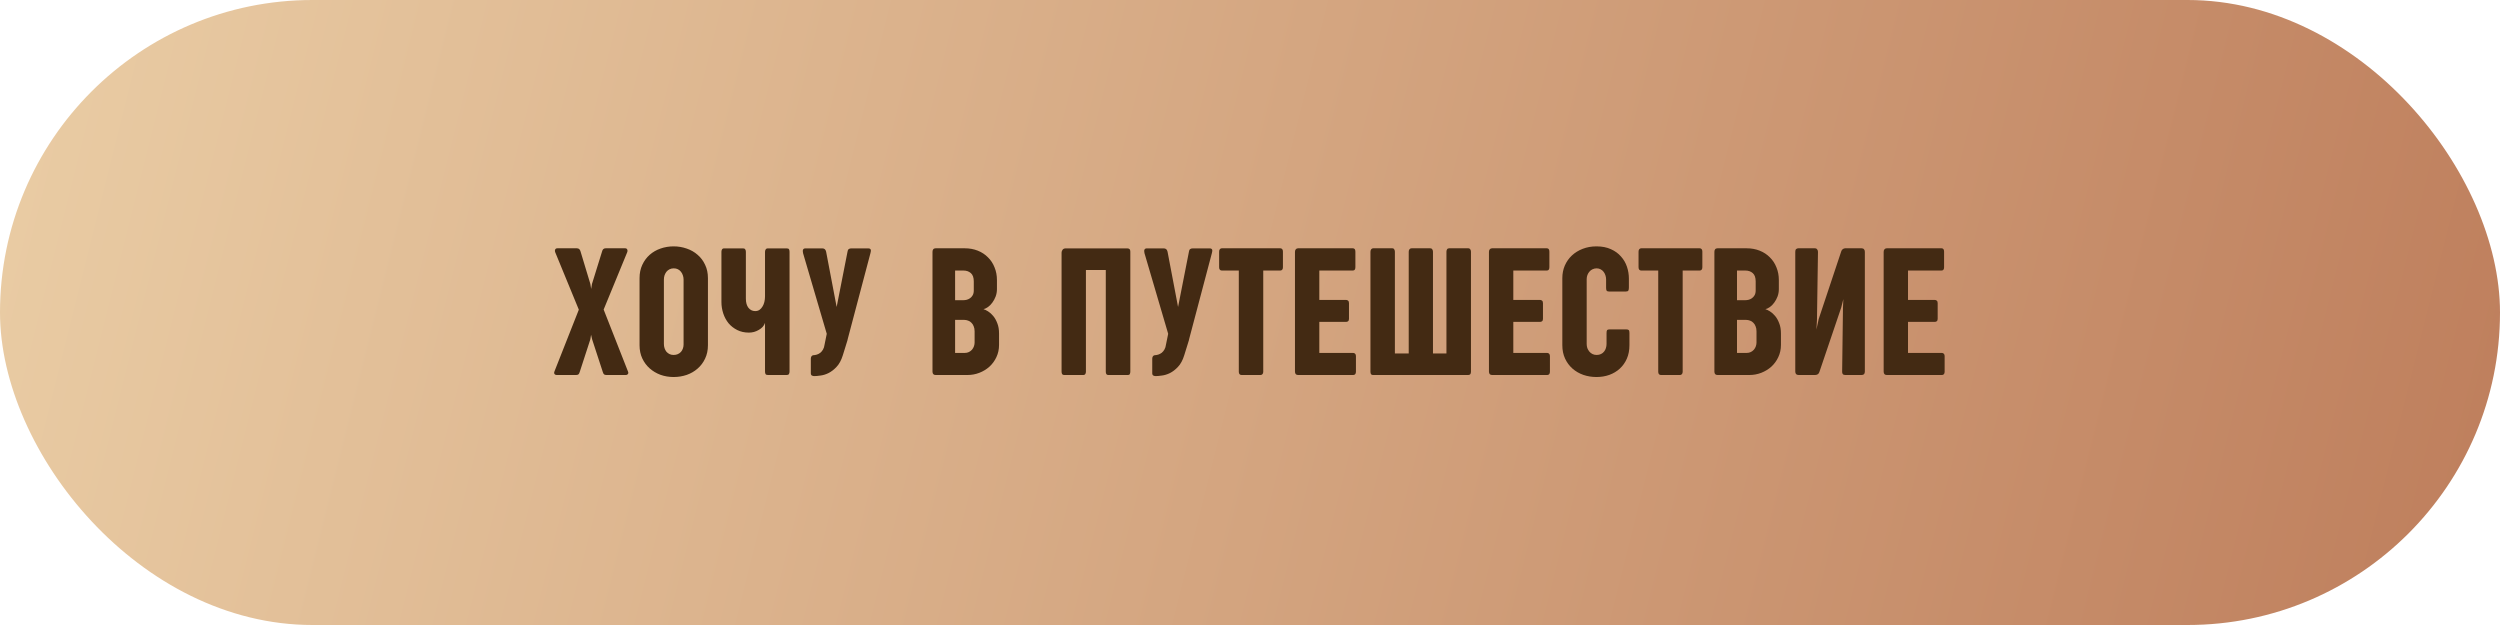<?xml version="1.0" encoding="UTF-8"?> <svg xmlns="http://www.w3.org/2000/svg" width="320" height="80" viewBox="0 0 320 80" fill="none"><g clip-path="url(#clip0_1435_598)"><rect width="320" height="80" rx="40" fill="url(#paint0_linear_1435_598)"></rect><path d="M77.263 39.633L77.275 39.645L80.38 47.543C80.442 47.684 80.439 47.797 80.368 47.883C80.306 47.961 80.224 48 80.122 48H77.626C77.509 48 77.411 47.977 77.333 47.93C77.263 47.883 77.204 47.777 77.157 47.613L75.786 43.418L75.657 42.844L75.564 43.43L74.204 47.613C74.157 47.777 74.099 47.883 74.028 47.93C73.958 47.977 73.857 48 73.724 48H71.239C71.13 48 71.044 47.961 70.982 47.883C70.919 47.797 70.915 47.684 70.97 47.543L74.087 39.645V39.633L71.052 32.25C71.013 32.141 71.017 32.035 71.064 31.934C71.118 31.832 71.212 31.781 71.345 31.781H73.841C74.083 31.781 74.239 31.918 74.31 32.191L75.564 36.34L75.669 36.984L75.775 36.34L77.064 32.191C77.126 31.918 77.278 31.781 77.521 31.781H80.017C80.15 31.781 80.239 31.832 80.286 31.934C80.333 32.035 80.337 32.141 80.298 32.25L77.263 39.633ZM81.862 35.602C81.862 34.969 81.979 34.402 82.213 33.902C82.448 33.395 82.764 32.965 83.162 32.613C83.561 32.262 84.022 31.996 84.545 31.816C85.077 31.629 85.635 31.535 86.221 31.535C86.807 31.535 87.366 31.629 87.897 31.816C88.428 31.996 88.893 32.262 89.291 32.613C89.698 32.957 90.018 33.383 90.252 33.891C90.495 34.391 90.616 34.961 90.616 35.602V44.191C90.616 44.824 90.495 45.395 90.252 45.902C90.018 46.402 89.698 46.828 89.291 47.18C88.893 47.531 88.428 47.801 87.897 47.988C87.366 48.168 86.807 48.258 86.221 48.258C85.635 48.258 85.077 48.164 84.545 47.977C84.022 47.781 83.561 47.508 83.162 47.156C82.764 46.805 82.448 46.379 82.213 45.879C81.979 45.379 81.862 44.816 81.862 44.191V35.602ZM84.979 44.027C84.979 44.215 85.006 44.395 85.061 44.566C85.116 44.73 85.194 44.879 85.295 45.012C85.405 45.137 85.534 45.238 85.682 45.316C85.838 45.395 86.018 45.434 86.221 45.434C86.424 45.434 86.604 45.398 86.76 45.328C86.916 45.258 87.049 45.164 87.159 45.047C87.268 44.922 87.35 44.781 87.405 44.625C87.467 44.461 87.498 44.285 87.498 44.098V35.777C87.498 35.59 87.467 35.41 87.405 35.238C87.35 35.066 87.268 34.914 87.159 34.781C87.057 34.648 86.928 34.543 86.772 34.465C86.616 34.387 86.44 34.348 86.245 34.348C86.041 34.348 85.862 34.387 85.706 34.465C85.549 34.543 85.416 34.648 85.307 34.781C85.206 34.914 85.123 35.066 85.061 35.238C85.006 35.41 84.979 35.59 84.979 35.777V44.027ZM95.132 31.793C95.25 31.793 95.336 31.836 95.39 31.922C95.445 32 95.472 32.105 95.472 32.238V38.238C95.472 38.73 95.582 39.117 95.8 39.398C96.027 39.68 96.316 39.82 96.668 39.82C96.871 39.82 97.05 39.77 97.207 39.668C97.363 39.559 97.492 39.418 97.593 39.246C97.703 39.074 97.785 38.875 97.84 38.648C97.894 38.422 97.922 38.188 97.922 37.945V32.238C97.922 32.121 97.949 32.02 98.004 31.934C98.058 31.84 98.152 31.793 98.285 31.793H100.711C100.851 31.793 100.945 31.832 100.992 31.91C101.039 31.988 101.062 32.098 101.062 32.238V47.555C101.062 47.688 101.035 47.797 100.98 47.883C100.925 47.961 100.832 48 100.699 48H98.297C98.14 48 98.039 47.961 97.992 47.883C97.945 47.797 97.922 47.688 97.922 47.555V41.332C97.859 41.52 97.757 41.691 97.617 41.848C97.476 41.996 97.308 42.125 97.113 42.234C96.925 42.344 96.722 42.43 96.504 42.492C96.285 42.547 96.07 42.574 95.859 42.574C95.304 42.574 94.808 42.465 94.371 42.246C93.933 42.027 93.562 41.738 93.257 41.379C92.961 41.012 92.734 40.594 92.578 40.125C92.422 39.648 92.343 39.16 92.343 38.66V32.227C92.343 32.117 92.367 32.02 92.414 31.934C92.468 31.84 92.558 31.793 92.683 31.793H95.132ZM108.485 43.488H108.497L107.876 45.492C107.681 46.117 107.415 46.605 107.079 46.957C106.751 47.309 106.407 47.574 106.048 47.754C105.696 47.926 105.352 48.031 105.017 48.07C104.688 48.117 104.423 48.141 104.22 48.141C104.118 48.141 104.02 48.117 103.927 48.07C103.833 48.023 103.786 47.922 103.786 47.766V45.902C103.786 45.793 103.813 45.695 103.868 45.609C103.931 45.523 104.005 45.477 104.091 45.469C104.247 45.461 104.403 45.434 104.56 45.387C104.724 45.332 104.872 45.254 105.005 45.152C105.138 45.043 105.251 44.906 105.345 44.742C105.446 44.57 105.513 44.359 105.544 44.109L105.825 42.727L102.79 32.402C102.696 31.996 102.798 31.793 103.095 31.793H105.263C105.52 31.793 105.681 31.934 105.743 32.215L107.091 39.293L108.485 32.203C108.501 32.055 108.552 31.949 108.638 31.887C108.724 31.824 108.829 31.793 108.954 31.793H111.134C111.243 31.793 111.321 31.812 111.368 31.852C111.423 31.883 111.454 31.93 111.462 31.992C111.477 32.047 111.477 32.113 111.462 32.191C111.454 32.262 111.438 32.336 111.415 32.414L108.485 43.488ZM119.359 32.238C119.359 32.098 119.39 31.988 119.453 31.91C119.523 31.824 119.625 31.781 119.757 31.781H123.484C124.093 31.781 124.652 31.883 125.16 32.086C125.667 32.289 126.101 32.574 126.46 32.941C126.828 33.301 127.109 33.73 127.304 34.23C127.507 34.723 127.609 35.262 127.609 35.848V37.008C127.609 37.336 127.554 37.648 127.445 37.945C127.335 38.234 127.195 38.496 127.023 38.73C126.859 38.957 126.675 39.145 126.472 39.293C126.269 39.441 126.074 39.535 125.886 39.574C126.05 39.621 126.246 39.715 126.472 39.855C126.699 39.996 126.917 40.191 127.128 40.441C127.339 40.691 127.515 41.004 127.656 41.379C127.804 41.746 127.878 42.184 127.878 42.691V44.145C127.878 44.715 127.765 45.238 127.539 45.715C127.32 46.184 127.023 46.59 126.648 46.934C126.273 47.27 125.843 47.531 125.359 47.719C124.875 47.906 124.371 48 123.847 48H119.757C119.492 48 119.359 47.852 119.359 47.555V32.238ZM122.253 40.945V45.176H123.472C123.683 45.176 123.867 45.137 124.023 45.059C124.179 44.98 124.312 44.879 124.421 44.754C124.531 44.621 124.613 44.477 124.667 44.32C124.722 44.156 124.75 43.996 124.75 43.84V42.41C124.75 42.16 124.71 41.945 124.632 41.766C124.562 41.578 124.464 41.426 124.339 41.309C124.222 41.184 124.082 41.094 123.917 41.039C123.753 40.977 123.585 40.945 123.414 40.945H122.253ZM122.253 34.629V38.426H123.285C123.41 38.426 123.55 38.41 123.707 38.379C123.871 38.34 124.019 38.273 124.152 38.18C124.292 38.086 124.41 37.957 124.503 37.793C124.597 37.629 124.644 37.422 124.644 37.172V36.023C124.644 35.531 124.519 35.176 124.269 34.957C124.019 34.738 123.703 34.629 123.32 34.629H122.253ZM144.682 47.566C144.682 47.691 144.658 47.797 144.611 47.883C144.572 47.961 144.498 48 144.389 48H141.846C141.643 48 141.541 47.855 141.541 47.566V34.559H138.998V47.566C138.998 47.691 138.971 47.797 138.916 47.883C138.861 47.961 138.787 48 138.693 48H136.197C135.986 48 135.881 47.855 135.881 47.566V32.332C135.881 32.207 135.924 32.086 136.01 31.969C136.096 31.852 136.229 31.793 136.408 31.793H144.307C144.416 31.793 144.506 31.824 144.576 31.887C144.647 31.949 144.682 32.055 144.682 32.203V47.566ZM152.187 43.488H152.199L151.577 45.492C151.382 46.117 151.117 46.605 150.781 46.957C150.452 47.309 150.109 47.574 149.749 47.754C149.398 47.926 149.054 48.031 148.718 48.07C148.39 48.117 148.124 48.141 147.921 48.141C147.82 48.141 147.722 48.117 147.628 48.07C147.535 48.023 147.488 47.922 147.488 47.766V45.902C147.488 45.793 147.515 45.695 147.57 45.609C147.632 45.523 147.706 45.477 147.792 45.469C147.949 45.461 148.105 45.434 148.261 45.387C148.425 45.332 148.574 45.254 148.706 45.152C148.839 45.043 148.952 44.906 149.046 44.742C149.148 44.57 149.214 44.359 149.245 44.109L149.527 42.727L146.492 32.402C146.398 31.996 146.499 31.793 146.796 31.793H148.964C149.222 31.793 149.382 31.934 149.445 32.215L150.792 39.293L152.187 32.203C152.202 32.055 152.253 31.949 152.339 31.887C152.425 31.824 152.531 31.793 152.656 31.793H154.835C154.945 31.793 155.023 31.812 155.07 31.852C155.124 31.883 155.156 31.93 155.163 31.992C155.179 32.047 155.179 32.113 155.163 32.191C155.156 32.262 155.14 32.336 155.117 32.414L152.187 43.488ZM156.048 32.215C156.048 32.074 156.079 31.969 156.141 31.898C156.204 31.82 156.286 31.781 156.387 31.781H163.876C163.977 31.781 164.059 31.816 164.122 31.887C164.184 31.957 164.215 32.062 164.215 32.203V34.207C164.215 34.348 164.184 34.453 164.122 34.523C164.059 34.594 163.977 34.629 163.876 34.629H161.696V47.59C161.696 47.723 161.661 47.824 161.59 47.895C161.528 47.965 161.45 48 161.356 48H158.907C158.805 48 158.723 47.965 158.661 47.895C158.598 47.824 158.567 47.723 158.567 47.59V34.629H156.387C156.286 34.629 156.204 34.594 156.141 34.523C156.079 34.453 156.048 34.348 156.048 34.207V32.215ZM165.756 32.238C165.756 32.098 165.791 31.988 165.861 31.91C165.932 31.824 166.029 31.781 166.154 31.781H173.162C173.381 31.781 173.49 31.926 173.49 32.215V34.207C173.49 34.488 173.381 34.629 173.162 34.629H168.873V38.391H172.295C172.396 38.391 172.482 38.422 172.553 38.484C172.631 38.547 172.67 38.652 172.67 38.801V40.805C172.67 40.945 172.635 41.047 172.564 41.109C172.494 41.172 172.404 41.203 172.295 41.203H168.873V45.176H173.221C173.314 45.176 173.392 45.211 173.455 45.281C173.525 45.344 173.56 45.441 173.56 45.574V47.59C173.56 47.73 173.525 47.836 173.455 47.906C173.392 47.969 173.314 48 173.221 48H166.154C165.889 48 165.756 47.852 165.756 47.555V32.238ZM180.316 32.227C180.316 32.102 180.347 31.996 180.409 31.91C180.472 31.824 180.562 31.781 180.679 31.781H183.07C183.187 31.781 183.273 31.824 183.327 31.91C183.39 31.996 183.421 32.102 183.421 32.227V45.246H185.144V32.227C185.144 32.102 185.171 31.996 185.226 31.91C185.28 31.824 185.366 31.781 185.484 31.781H187.956C188.058 31.781 188.136 31.824 188.191 31.91C188.253 31.988 188.284 32.094 188.284 32.227V47.578C188.284 47.859 188.171 48 187.945 48H175.722C175.519 48 175.417 47.859 175.417 47.578V32.227C175.417 32.102 175.448 31.996 175.511 31.91C175.581 31.824 175.663 31.781 175.757 31.781H178.206C178.331 31.781 178.417 31.828 178.464 31.922C178.519 32.008 178.546 32.109 178.546 32.227V45.246H180.316V32.227ZM190.586 32.238C190.586 32.098 190.622 31.988 190.692 31.91C190.762 31.824 190.86 31.781 190.985 31.781H197.993C198.211 31.781 198.321 31.926 198.321 32.215V34.207C198.321 34.488 198.211 34.629 197.993 34.629H193.704V38.391H197.125C197.227 38.391 197.313 38.422 197.383 38.484C197.461 38.547 197.5 38.652 197.5 38.801V40.805C197.5 40.945 197.465 41.047 197.395 41.109C197.325 41.172 197.235 41.203 197.125 41.203H193.704V45.176H198.051C198.145 45.176 198.223 45.211 198.286 45.281C198.356 45.344 198.391 45.441 198.391 45.574V47.59C198.391 47.73 198.356 47.836 198.286 47.906C198.223 47.969 198.145 48 198.051 48H190.985C190.719 48 190.586 47.852 190.586 47.555V32.238ZM203.095 44.016C203.095 44.203 203.123 44.383 203.177 44.555C203.24 44.719 203.326 44.867 203.435 45C203.545 45.133 203.677 45.238 203.834 45.316C203.99 45.395 204.17 45.434 204.373 45.434C204.584 45.434 204.767 45.395 204.924 45.316C205.088 45.238 205.22 45.133 205.322 45C205.431 44.867 205.51 44.719 205.556 44.555C205.611 44.383 205.638 44.203 205.638 44.016V42.621C205.638 42.441 205.662 42.32 205.709 42.258C205.763 42.195 205.857 42.164 205.99 42.164H208.181C208.314 42.164 208.412 42.191 208.474 42.246C208.537 42.301 208.568 42.418 208.568 42.598V44.191C208.568 44.824 208.459 45.395 208.24 45.902C208.021 46.402 207.72 46.828 207.338 47.18C206.955 47.531 206.506 47.801 205.99 47.988C205.482 48.168 204.935 48.258 204.349 48.258C203.763 48.258 203.205 48.168 202.674 47.988C202.142 47.801 201.677 47.531 201.279 47.18C200.881 46.828 200.564 46.402 200.33 45.902C200.095 45.395 199.978 44.824 199.978 44.191V35.602C199.978 35.023 200.084 34.488 200.295 33.996C200.513 33.496 200.814 33.066 201.197 32.707C201.588 32.34 202.049 32.055 202.58 31.852C203.119 31.641 203.709 31.535 204.349 31.535C205.06 31.535 205.677 31.656 206.201 31.898C206.724 32.133 207.154 32.445 207.49 32.836C207.834 33.219 208.088 33.656 208.252 34.148C208.416 34.641 208.498 35.145 208.498 35.66V36.797C208.498 36.977 208.474 37.109 208.427 37.195C208.381 37.273 208.279 37.312 208.123 37.312H205.943C205.802 37.312 205.705 37.277 205.65 37.207C205.603 37.129 205.58 37.008 205.58 36.844V35.754C205.58 35.582 205.552 35.414 205.498 35.25C205.443 35.078 205.365 34.926 205.263 34.793C205.162 34.66 205.037 34.555 204.888 34.477C204.74 34.391 204.568 34.348 204.373 34.348C204.185 34.348 204.01 34.387 203.845 34.465C203.689 34.535 203.556 34.637 203.447 34.77C203.338 34.895 203.252 35.039 203.189 35.203C203.127 35.367 203.095 35.543 203.095 35.73V44.016ZM209.733 32.215C209.733 32.074 209.765 31.969 209.827 31.898C209.89 31.82 209.972 31.781 210.073 31.781H217.562C217.663 31.781 217.745 31.816 217.808 31.887C217.87 31.957 217.901 32.062 217.901 32.203V34.207C217.901 34.348 217.87 34.453 217.808 34.523C217.745 34.594 217.663 34.629 217.562 34.629H215.382V47.59C215.382 47.723 215.347 47.824 215.276 47.895C215.214 47.965 215.136 48 215.042 48H212.593C212.491 48 212.409 47.965 212.347 47.895C212.284 47.824 212.253 47.723 212.253 47.59V34.629H210.073C209.972 34.629 209.89 34.594 209.827 34.523C209.765 34.453 209.733 34.348 209.733 34.207V32.215ZM219.442 32.238C219.442 32.098 219.473 31.988 219.535 31.91C219.606 31.824 219.707 31.781 219.84 31.781H223.567C224.176 31.781 224.735 31.883 225.242 32.086C225.75 32.289 226.184 32.574 226.543 32.941C226.91 33.301 227.192 33.73 227.387 34.23C227.59 34.723 227.692 35.262 227.692 35.848V37.008C227.692 37.336 227.637 37.648 227.528 37.945C227.418 38.234 227.278 38.496 227.106 38.73C226.942 38.957 226.758 39.145 226.555 39.293C226.352 39.441 226.157 39.535 225.969 39.574C226.133 39.621 226.328 39.715 226.555 39.855C226.782 39.996 227 40.191 227.211 40.441C227.422 40.691 227.598 41.004 227.739 41.379C227.887 41.746 227.961 42.184 227.961 42.691V44.145C227.961 44.715 227.848 45.238 227.621 45.715C227.403 46.184 227.106 46.59 226.731 46.934C226.356 47.27 225.926 47.531 225.442 47.719C224.957 47.906 224.453 48 223.93 48H219.84C219.575 48 219.442 47.852 219.442 47.555V32.238ZM222.336 40.945V45.176H223.555C223.766 45.176 223.95 45.137 224.106 45.059C224.262 44.98 224.395 44.879 224.504 44.754C224.614 44.621 224.696 44.477 224.75 44.32C224.805 44.156 224.832 43.996 224.832 43.84V42.41C224.832 42.16 224.793 41.945 224.715 41.766C224.645 41.578 224.547 41.426 224.422 41.309C224.305 41.184 224.164 41.094 224 41.039C223.836 40.977 223.668 40.945 223.496 40.945H222.336ZM222.336 34.629V38.426H223.367C223.492 38.426 223.633 38.41 223.789 38.379C223.953 38.34 224.102 38.273 224.235 38.18C224.375 38.086 224.492 37.957 224.586 37.793C224.68 37.629 224.727 37.422 224.727 37.172V36.023C224.727 35.531 224.602 35.176 224.352 34.957C224.102 34.738 223.785 34.629 223.403 34.629H222.336ZM238.701 47.555C238.701 47.852 238.564 48 238.291 48H236.193C235.912 48 235.779 47.852 235.795 47.555L235.9 39.41L235.947 38.285L235.677 39.363L232.877 47.625C232.837 47.758 232.763 47.855 232.654 47.918C232.552 47.973 232.447 48 232.337 48H230.228C229.939 48 229.795 47.852 229.795 47.555V32.227C229.795 32.055 229.834 31.938 229.912 31.875C229.998 31.812 230.087 31.781 230.181 31.781H232.291C232.431 31.781 232.533 31.828 232.595 31.922C232.666 32.008 232.701 32.113 232.701 32.238L232.572 40.945L232.502 42.188L232.795 40.828L235.677 32.18C235.716 32.055 235.779 31.961 235.865 31.898C235.959 31.828 236.056 31.789 236.158 31.781H238.291C238.423 31.781 238.525 31.824 238.595 31.91C238.666 31.988 238.701 32.098 238.701 32.238V47.555ZM241.108 32.238C241.108 32.098 241.143 31.988 241.214 31.91C241.284 31.824 241.382 31.781 241.507 31.781H248.515C248.733 31.781 248.843 31.926 248.843 32.215V34.207C248.843 34.488 248.733 34.629 248.515 34.629H244.225V38.391H247.647C247.749 38.391 247.835 38.422 247.905 38.484C247.983 38.547 248.022 38.652 248.022 38.801V40.805C248.022 40.945 247.987 41.047 247.917 41.109C247.847 41.172 247.757 41.203 247.647 41.203H244.225V45.176H248.573C248.667 45.176 248.745 45.211 248.807 45.281C248.878 45.344 248.913 45.441 248.913 45.574V47.59C248.913 47.73 248.878 47.836 248.807 47.906C248.745 47.969 248.667 48 248.573 48H241.507C241.241 48 241.108 47.852 241.108 47.555V32.238Z" fill="#432A13"></path></g><defs><linearGradient id="paint0_linear_1435_598" x1="0" y1="0" x2="320" y2="80" gradientUnits="userSpaceOnUse"><stop stop-color="#EACDA5"></stop><stop offset="1" stop-color="#BE7E5C"></stop></linearGradient><clipPath id="clip0_1435_598"><rect width="320" height="80" rx="40" fill="white"></rect></clipPath></defs></svg> 